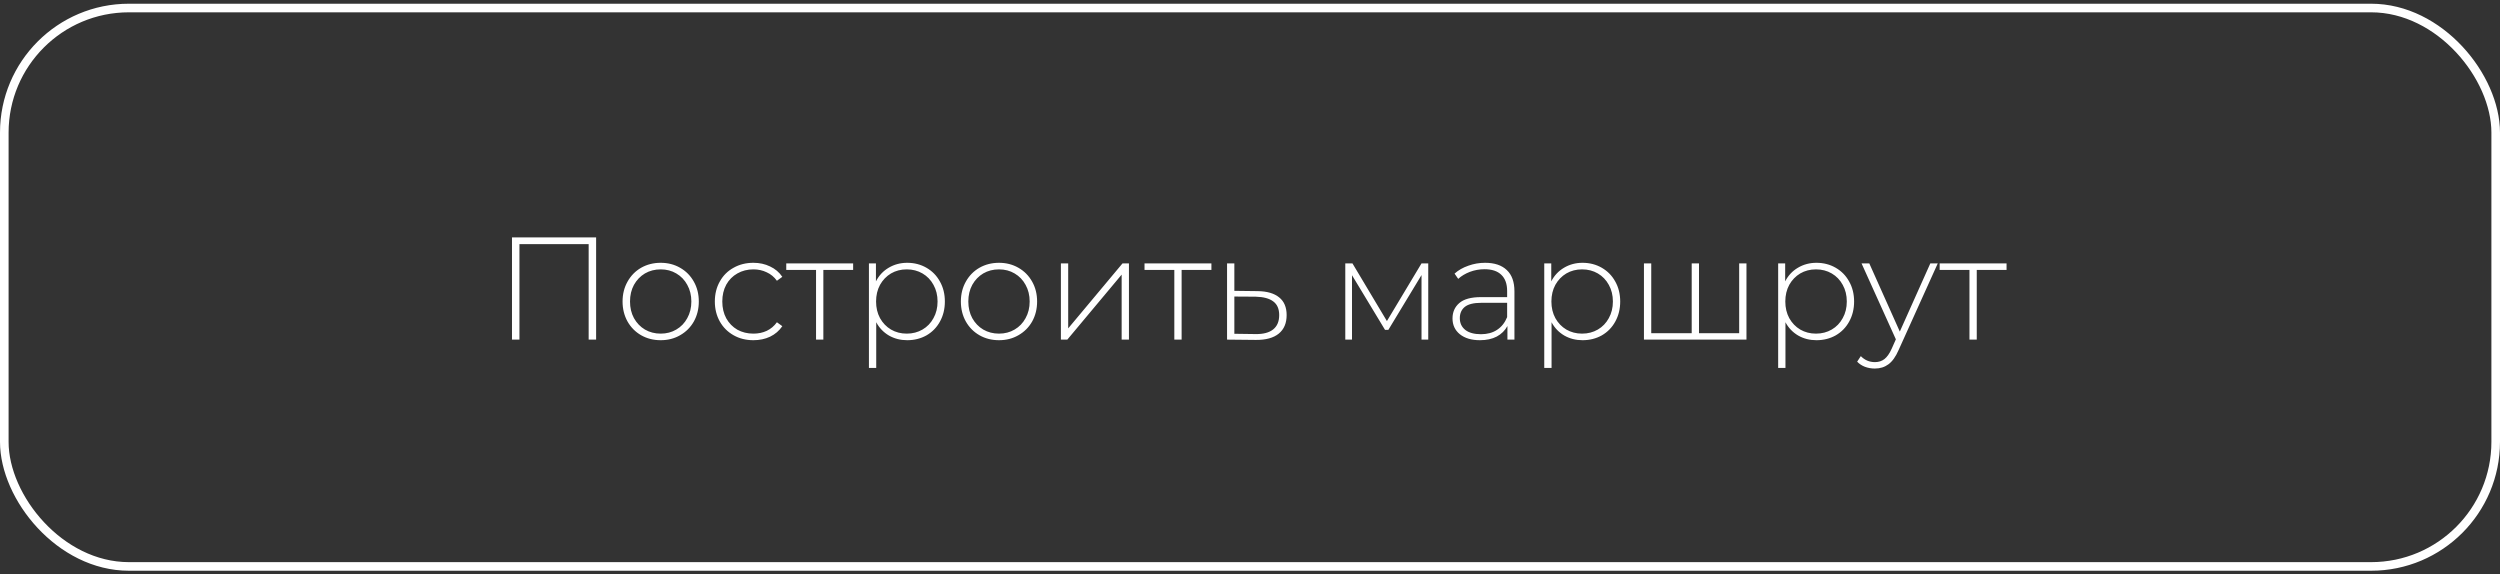 <?xml version="1.0" encoding="UTF-8"?> <svg xmlns="http://www.w3.org/2000/svg" width="235" height="54" viewBox="0 0 235 54" fill="none"><rect x="0" y="0" width="235" height="54" fill="#333333" stroke="none"/> <path d="M56.035 22.314V31.924H55.334V22.946H48.827V31.924H48.127V22.314H56.035ZM62.104 31.979C61.427 31.979 60.814 31.824 60.265 31.512C59.725 31.201 59.299 30.771 58.988 30.222C58.677 29.664 58.521 29.037 58.521 28.341C58.521 27.646 58.677 27.023 58.988 26.474C59.299 25.916 59.725 25.481 60.265 25.17C60.814 24.859 61.427 24.703 62.104 24.703C62.782 24.703 63.39 24.859 63.93 25.17C64.479 25.481 64.91 25.916 65.221 26.474C65.532 27.023 65.688 27.646 65.688 28.341C65.688 29.037 65.532 29.664 65.221 30.222C64.91 30.771 64.479 31.201 63.93 31.512C63.39 31.824 62.782 31.979 62.104 31.979ZM62.104 31.361C62.654 31.361 63.143 31.233 63.573 30.977C64.013 30.721 64.356 30.364 64.603 29.906C64.859 29.449 64.987 28.927 64.987 28.341C64.987 27.756 64.859 27.234 64.603 26.776C64.356 26.319 64.013 25.962 63.573 25.705C63.143 25.449 62.654 25.321 62.104 25.321C61.555 25.321 61.061 25.449 60.622 25.705C60.192 25.962 59.848 26.319 59.592 26.776C59.345 27.234 59.221 27.756 59.221 28.341C59.221 28.927 59.345 29.449 59.592 29.906C59.848 30.364 60.192 30.721 60.622 30.977C61.061 31.233 61.555 31.361 62.104 31.361ZM70.82 31.979C70.124 31.979 69.502 31.824 68.953 31.512C68.403 31.201 67.973 30.771 67.662 30.222C67.351 29.664 67.195 29.037 67.195 28.341C67.195 27.637 67.351 27.01 67.662 26.46C67.973 25.902 68.403 25.472 68.953 25.17C69.502 24.859 70.124 24.703 70.82 24.703C71.396 24.703 71.918 24.818 72.385 25.046C72.861 25.266 73.245 25.591 73.538 26.021L73.03 26.392C72.774 26.035 72.453 25.769 72.069 25.596C71.694 25.413 71.277 25.321 70.82 25.321C70.261 25.321 69.758 25.449 69.31 25.705C68.87 25.953 68.522 26.305 68.266 26.762C68.019 27.22 67.896 27.746 67.896 28.341C67.896 28.936 68.019 29.462 68.266 29.92C68.522 30.378 68.87 30.735 69.31 30.991C69.758 31.238 70.261 31.361 70.82 31.361C71.277 31.361 71.694 31.275 72.069 31.101C72.453 30.918 72.774 30.648 73.03 30.291L73.538 30.661C73.245 31.091 72.861 31.421 72.385 31.65C71.918 31.869 71.396 31.979 70.82 31.979ZM80.195 25.376H77.395V31.924H76.708V25.376H73.908V24.758H80.195V25.376ZM85.276 24.703C85.944 24.703 86.548 24.859 87.088 25.17C87.628 25.481 88.049 25.911 88.351 26.46C88.662 27.01 88.817 27.637 88.817 28.341C88.817 29.046 88.662 29.677 88.351 30.236C88.049 30.785 87.628 31.215 87.088 31.526C86.548 31.828 85.944 31.979 85.276 31.979C84.644 31.979 84.072 31.833 83.559 31.54C83.047 31.238 82.649 30.822 82.365 30.291V34.588H81.679V24.758H82.338V26.447C82.621 25.898 83.019 25.472 83.532 25.17C84.054 24.859 84.635 24.703 85.276 24.703ZM85.234 31.361C85.784 31.361 86.278 31.233 86.717 30.977C87.156 30.721 87.5 30.364 87.747 29.906C88.003 29.449 88.131 28.927 88.131 28.341C88.131 27.756 88.003 27.234 87.747 26.776C87.5 26.319 87.156 25.962 86.717 25.705C86.278 25.449 85.784 25.321 85.234 25.321C84.685 25.321 84.191 25.449 83.752 25.705C83.322 25.962 82.978 26.319 82.722 26.776C82.475 27.234 82.351 27.756 82.351 28.341C82.351 28.927 82.475 29.449 82.722 29.906C82.978 30.364 83.322 30.721 83.752 30.977C84.191 31.233 84.685 31.361 85.234 31.361ZM93.905 31.979C93.228 31.979 92.615 31.824 92.066 31.512C91.526 31.201 91.1 30.771 90.789 30.222C90.478 29.664 90.322 29.037 90.322 28.341C90.322 27.646 90.478 27.023 90.789 26.474C91.1 25.916 91.526 25.481 92.066 25.17C92.615 24.859 93.228 24.703 93.905 24.703C94.582 24.703 95.191 24.859 95.731 25.17C96.28 25.481 96.71 25.916 97.022 26.474C97.333 27.023 97.488 27.646 97.488 28.341C97.488 29.037 97.333 29.664 97.022 30.222C96.71 30.771 96.28 31.201 95.731 31.512C95.191 31.824 94.582 31.979 93.905 31.979ZM93.905 31.361C94.454 31.361 94.944 31.233 95.374 30.977C95.814 30.721 96.157 30.364 96.404 29.906C96.66 29.449 96.788 28.927 96.788 28.341C96.788 27.756 96.66 27.234 96.404 26.776C96.157 26.319 95.814 25.962 95.374 25.705C94.944 25.449 94.454 25.321 93.905 25.321C93.356 25.321 92.862 25.449 92.422 25.705C91.992 25.962 91.649 26.319 91.393 26.776C91.146 27.234 91.022 27.756 91.022 28.341C91.022 28.927 91.146 29.449 91.393 29.906C91.649 30.364 91.992 30.721 92.422 30.977C92.862 31.233 93.356 31.361 93.905 31.361ZM99.724 24.758H100.41V30.867L105.517 24.758H106.121V31.924H105.435V25.815L100.328 31.924H99.724V24.758ZM113.873 25.376H111.072V31.924H110.386V25.376H107.585V24.758H113.873V25.376ZM118.212 27.366C119.1 27.376 119.777 27.572 120.244 27.957C120.711 28.332 120.944 28.886 120.944 29.618C120.944 30.378 120.697 30.959 120.203 31.361C119.708 31.764 118.99 31.961 118.047 31.952L115.343 31.924V24.758H116.029V27.339L118.212 27.366ZM118.034 31.403C118.757 31.412 119.306 31.265 119.681 30.963C120.056 30.661 120.244 30.213 120.244 29.618C120.244 29.041 120.061 28.616 119.695 28.341C119.329 28.058 118.775 27.907 118.034 27.888L116.029 27.875V31.375L118.034 31.403ZM134.255 24.758V31.924H133.623V25.856L130.507 31.005H130.191L127.088 25.87V31.924H126.457V24.758H127.13L130.37 30.181L133.623 24.758H134.255ZM139.598 24.703C140.485 24.703 141.167 24.932 141.643 25.39C142.119 25.838 142.357 26.502 142.357 27.38V31.924H141.698V30.648C141.469 31.069 141.135 31.398 140.696 31.636C140.257 31.865 139.73 31.979 139.117 31.979C138.321 31.979 137.689 31.792 137.223 31.416C136.765 31.041 136.536 30.547 136.536 29.934C136.536 29.339 136.747 28.858 137.168 28.492C137.598 28.117 138.28 27.929 139.213 27.929H141.671V27.353C141.671 26.685 141.488 26.177 141.121 25.829C140.765 25.481 140.238 25.307 139.543 25.307C139.067 25.307 138.609 25.39 138.17 25.554C137.74 25.719 137.374 25.939 137.072 26.213L136.728 25.719C137.085 25.399 137.515 25.152 138.019 24.978C138.522 24.795 139.048 24.703 139.598 24.703ZM139.213 31.416C139.808 31.416 140.311 31.279 140.723 31.005C141.144 30.73 141.46 30.332 141.671 29.81V28.465H139.227C138.522 28.465 138.01 28.593 137.689 28.849C137.378 29.105 137.223 29.458 137.223 29.906C137.223 30.373 137.396 30.744 137.744 31.018C138.092 31.284 138.582 31.416 139.213 31.416ZM148.757 24.703C149.425 24.703 150.029 24.859 150.569 25.17C151.109 25.481 151.53 25.911 151.832 26.46C152.143 27.01 152.299 27.637 152.299 28.341C152.299 29.046 152.143 29.677 151.832 30.236C151.53 30.785 151.109 31.215 150.569 31.526C150.029 31.828 149.425 31.979 148.757 31.979C148.125 31.979 147.553 31.833 147.041 31.54C146.528 31.238 146.13 30.822 145.846 30.291V34.588H145.16V24.758H145.819V26.447C146.102 25.898 146.501 25.472 147.013 25.17C147.535 24.859 148.116 24.703 148.757 24.703ZM148.715 31.361C149.265 31.361 149.759 31.233 150.198 30.977C150.637 30.721 150.981 30.364 151.228 29.906C151.484 29.449 151.612 28.927 151.612 28.341C151.612 27.756 151.484 27.234 151.228 26.776C150.981 26.319 150.637 25.962 150.198 25.705C149.759 25.449 149.265 25.321 148.715 25.321C148.166 25.321 147.672 25.449 147.233 25.705C146.803 25.962 146.459 26.319 146.203 26.776C145.956 27.234 145.832 27.756 145.832 28.341C145.832 28.927 145.956 29.449 146.203 29.906C146.459 30.364 146.803 30.721 147.233 30.977C147.672 31.233 148.166 31.361 148.715 31.361ZM164.168 24.758V31.924H154.531V24.758H155.217V31.32H159.02V24.758H159.706V31.32H163.482V24.758H164.168ZM170.744 24.703C171.412 24.703 172.016 24.859 172.556 25.17C173.096 25.481 173.517 25.911 173.819 26.46C174.13 27.01 174.286 27.637 174.286 28.341C174.286 29.046 174.13 29.677 173.819 30.236C173.517 30.785 173.096 31.215 172.556 31.526C172.016 31.828 171.412 31.979 170.744 31.979C170.112 31.979 169.54 31.833 169.028 31.54C168.515 31.238 168.117 30.822 167.833 30.291V34.588H167.147V24.758H167.806V26.447C168.089 25.898 168.488 25.472 169 25.17C169.522 24.859 170.103 24.703 170.744 24.703ZM170.702 31.361C171.252 31.361 171.746 31.233 172.185 30.977C172.624 30.721 172.968 30.364 173.215 29.906C173.471 29.449 173.599 28.927 173.599 28.341C173.599 27.756 173.471 27.234 173.215 26.776C172.968 26.319 172.624 25.962 172.185 25.705C171.746 25.449 171.252 25.321 170.702 25.321C170.153 25.321 169.659 25.449 169.22 25.705C168.79 25.962 168.446 26.319 168.19 26.776C167.943 27.234 167.819 27.756 167.819 28.341C167.819 28.927 167.943 29.449 168.19 29.906C168.446 30.364 168.79 30.721 169.22 30.977C169.659 31.233 170.153 31.361 170.702 31.361ZM182.151 24.758L178.472 32.899C178.198 33.531 177.877 33.979 177.511 34.245C177.154 34.51 176.729 34.643 176.234 34.643C175.905 34.643 175.594 34.588 175.301 34.478C175.017 34.368 174.775 34.208 174.573 33.997L174.916 33.476C175.282 33.851 175.726 34.039 176.248 34.039C176.596 34.039 176.893 33.943 177.14 33.75C177.388 33.558 177.616 33.229 177.827 32.762L178.211 31.897L174.985 24.758H175.713L178.582 31.169L181.451 24.758H182.151ZM188.616 25.376H185.815V31.924H185.129V25.376H182.328V24.758H188.616V25.376Z" fill="white"></path> <rect x="0.404" y="0.754" width="234.192" height="52.491" rx="11.71" stroke="white" stroke-width="0.808"></rect> </svg> 